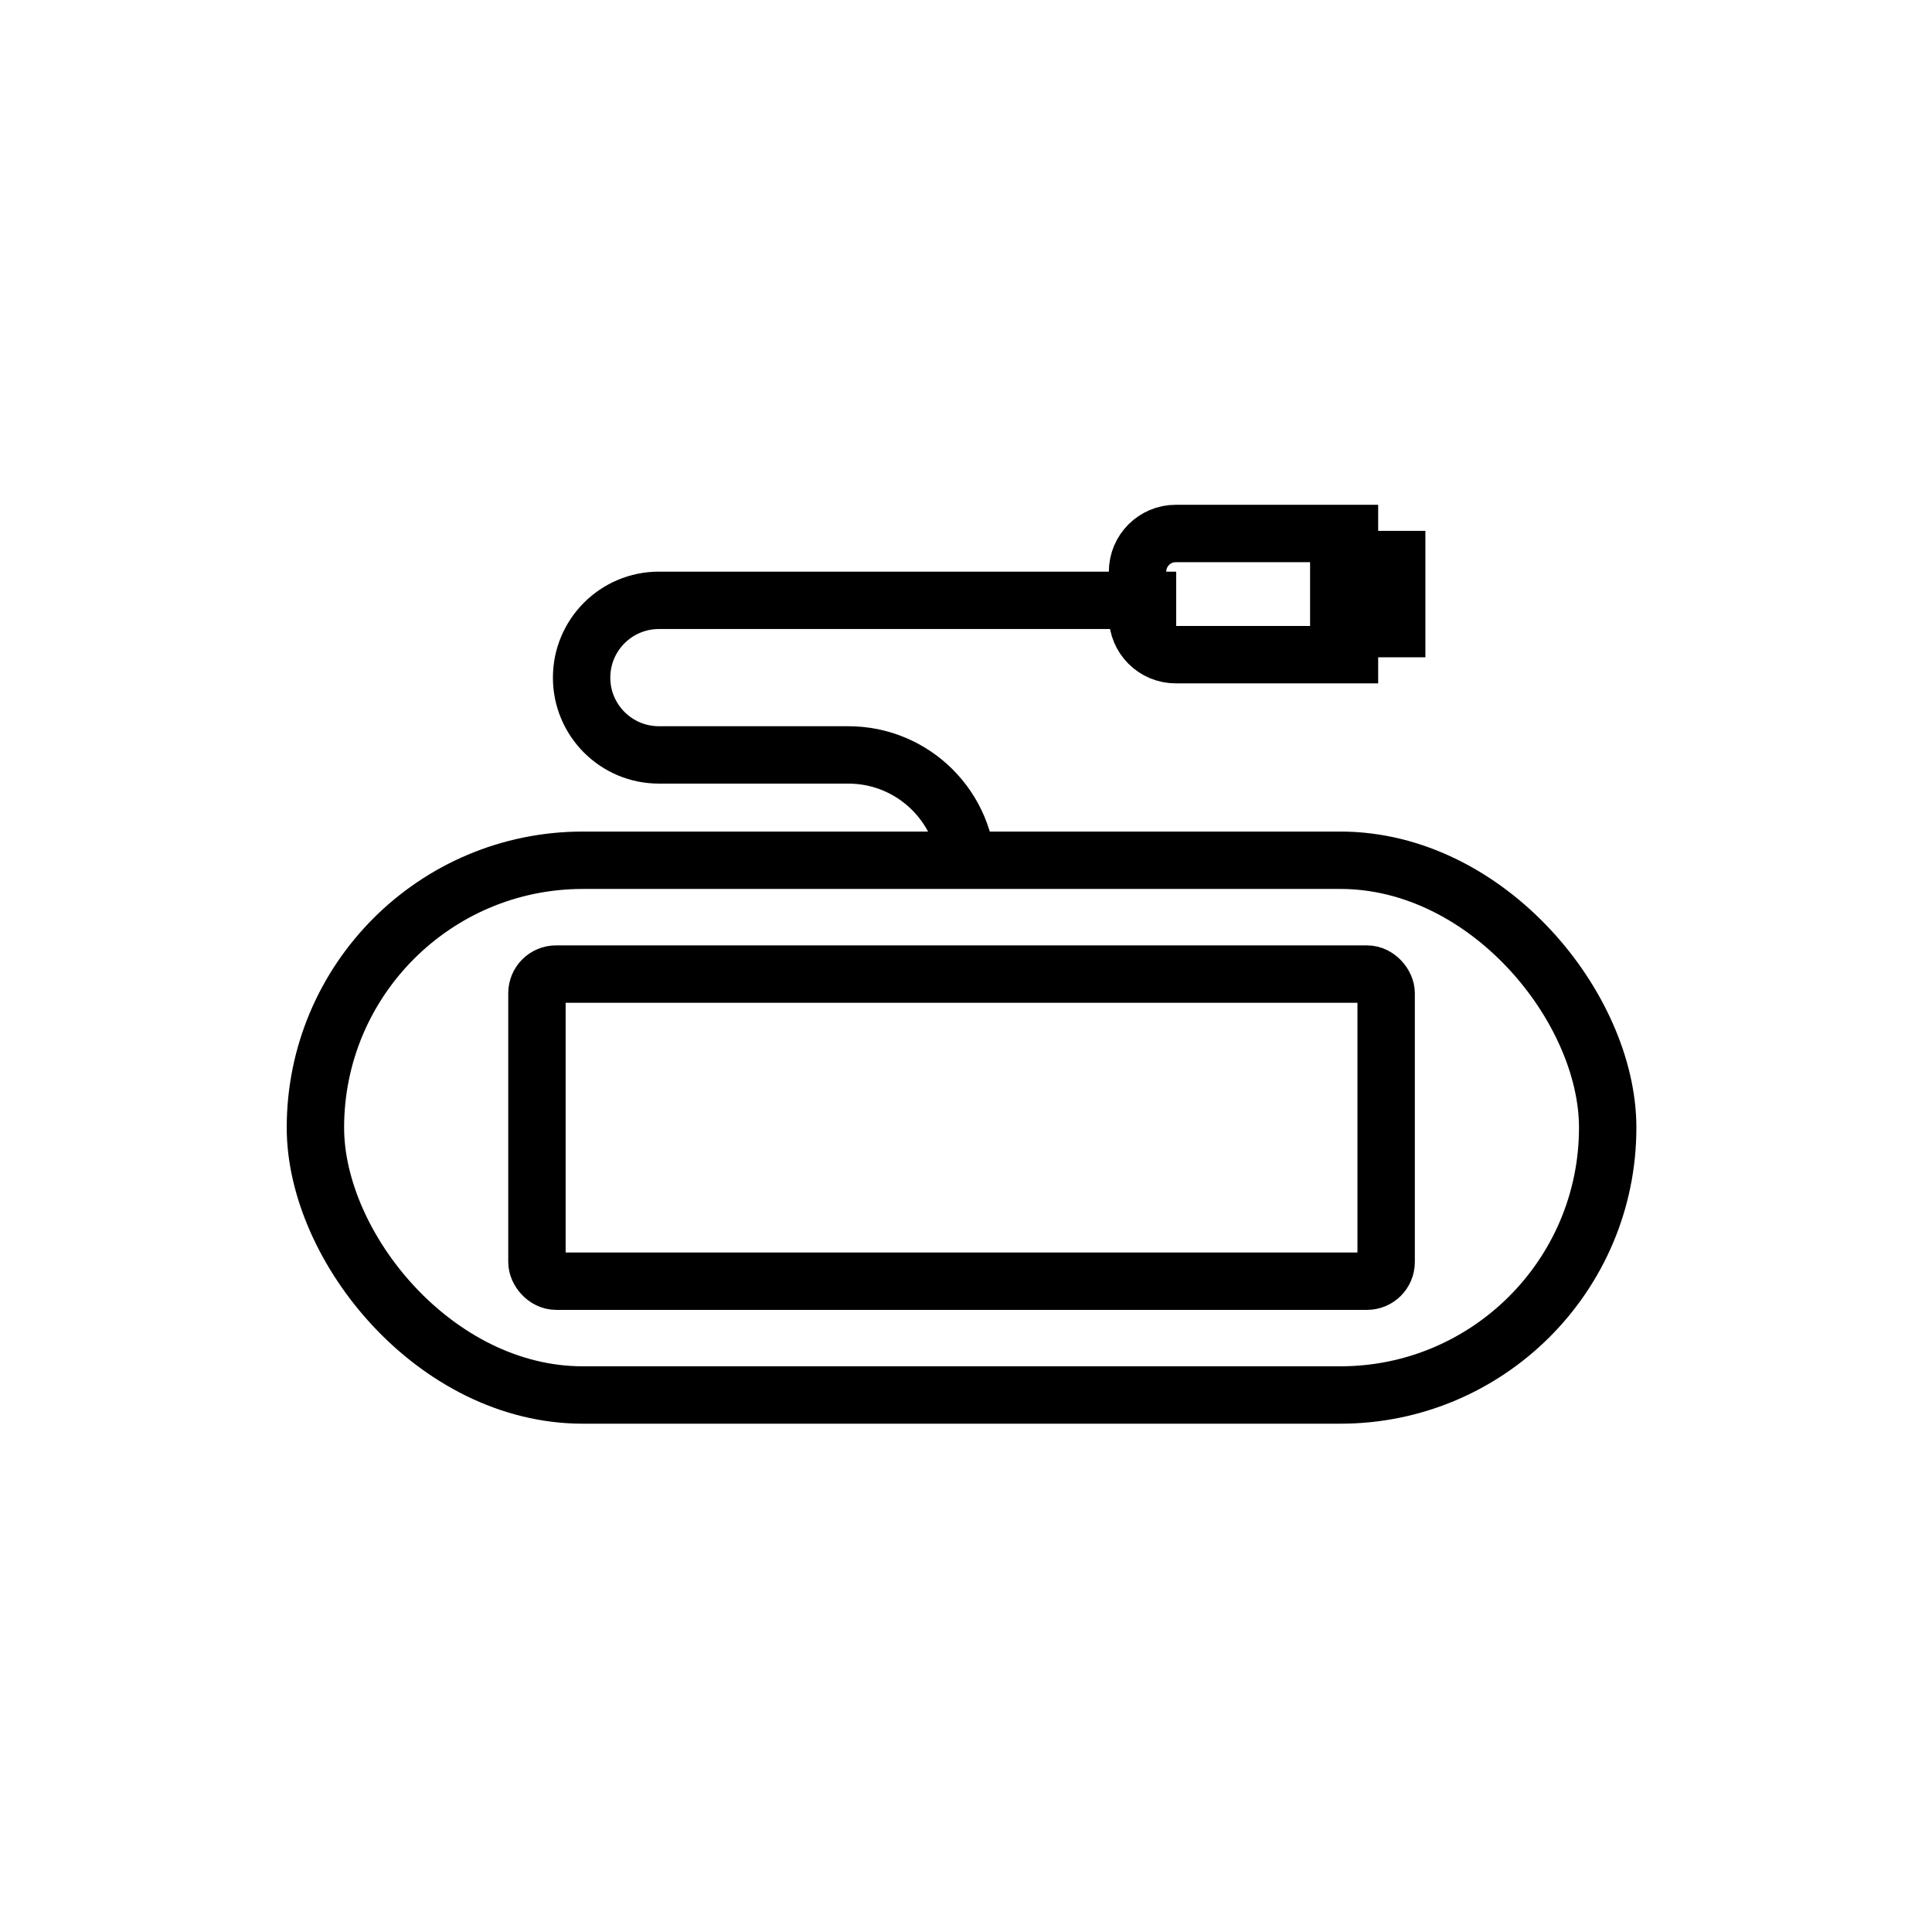<svg xmlns="http://www.w3.org/2000/svg" fill="none" viewBox="0 0 101 101" height="101" width="101">
<path stroke-width="3" stroke="black" d="M61.489 31.384H34.446C32.214 31.384 30.405 33.193 30.405 35.425V35.425C30.405 37.656 32.214 39.465 34.446 39.465H44.348C47.782 39.465 50.565 42.249 50.565 45.682V45.682"></path>
<rect stroke-width="3" stroke="black" rx="13.978" height="27.955" width="67.557" y="44.972" x="16.489"></rect>
<rect stroke-width="3" stroke="black" rx="1" height="16.055" width="44.394" y="50.922" x="28.07"></rect>
<path stroke-width="3" stroke="black" d="M59.468 29.889C59.468 28.784 60.363 27.889 61.468 27.889H70.547V34.225H61.468C60.363 34.225 59.468 33.33 59.468 32.225V29.889Z"></path>
<rect stroke-width="3" stroke="black" height="3.61" width="3.028" y="29.252" x="69.988"></rect>
</svg>
